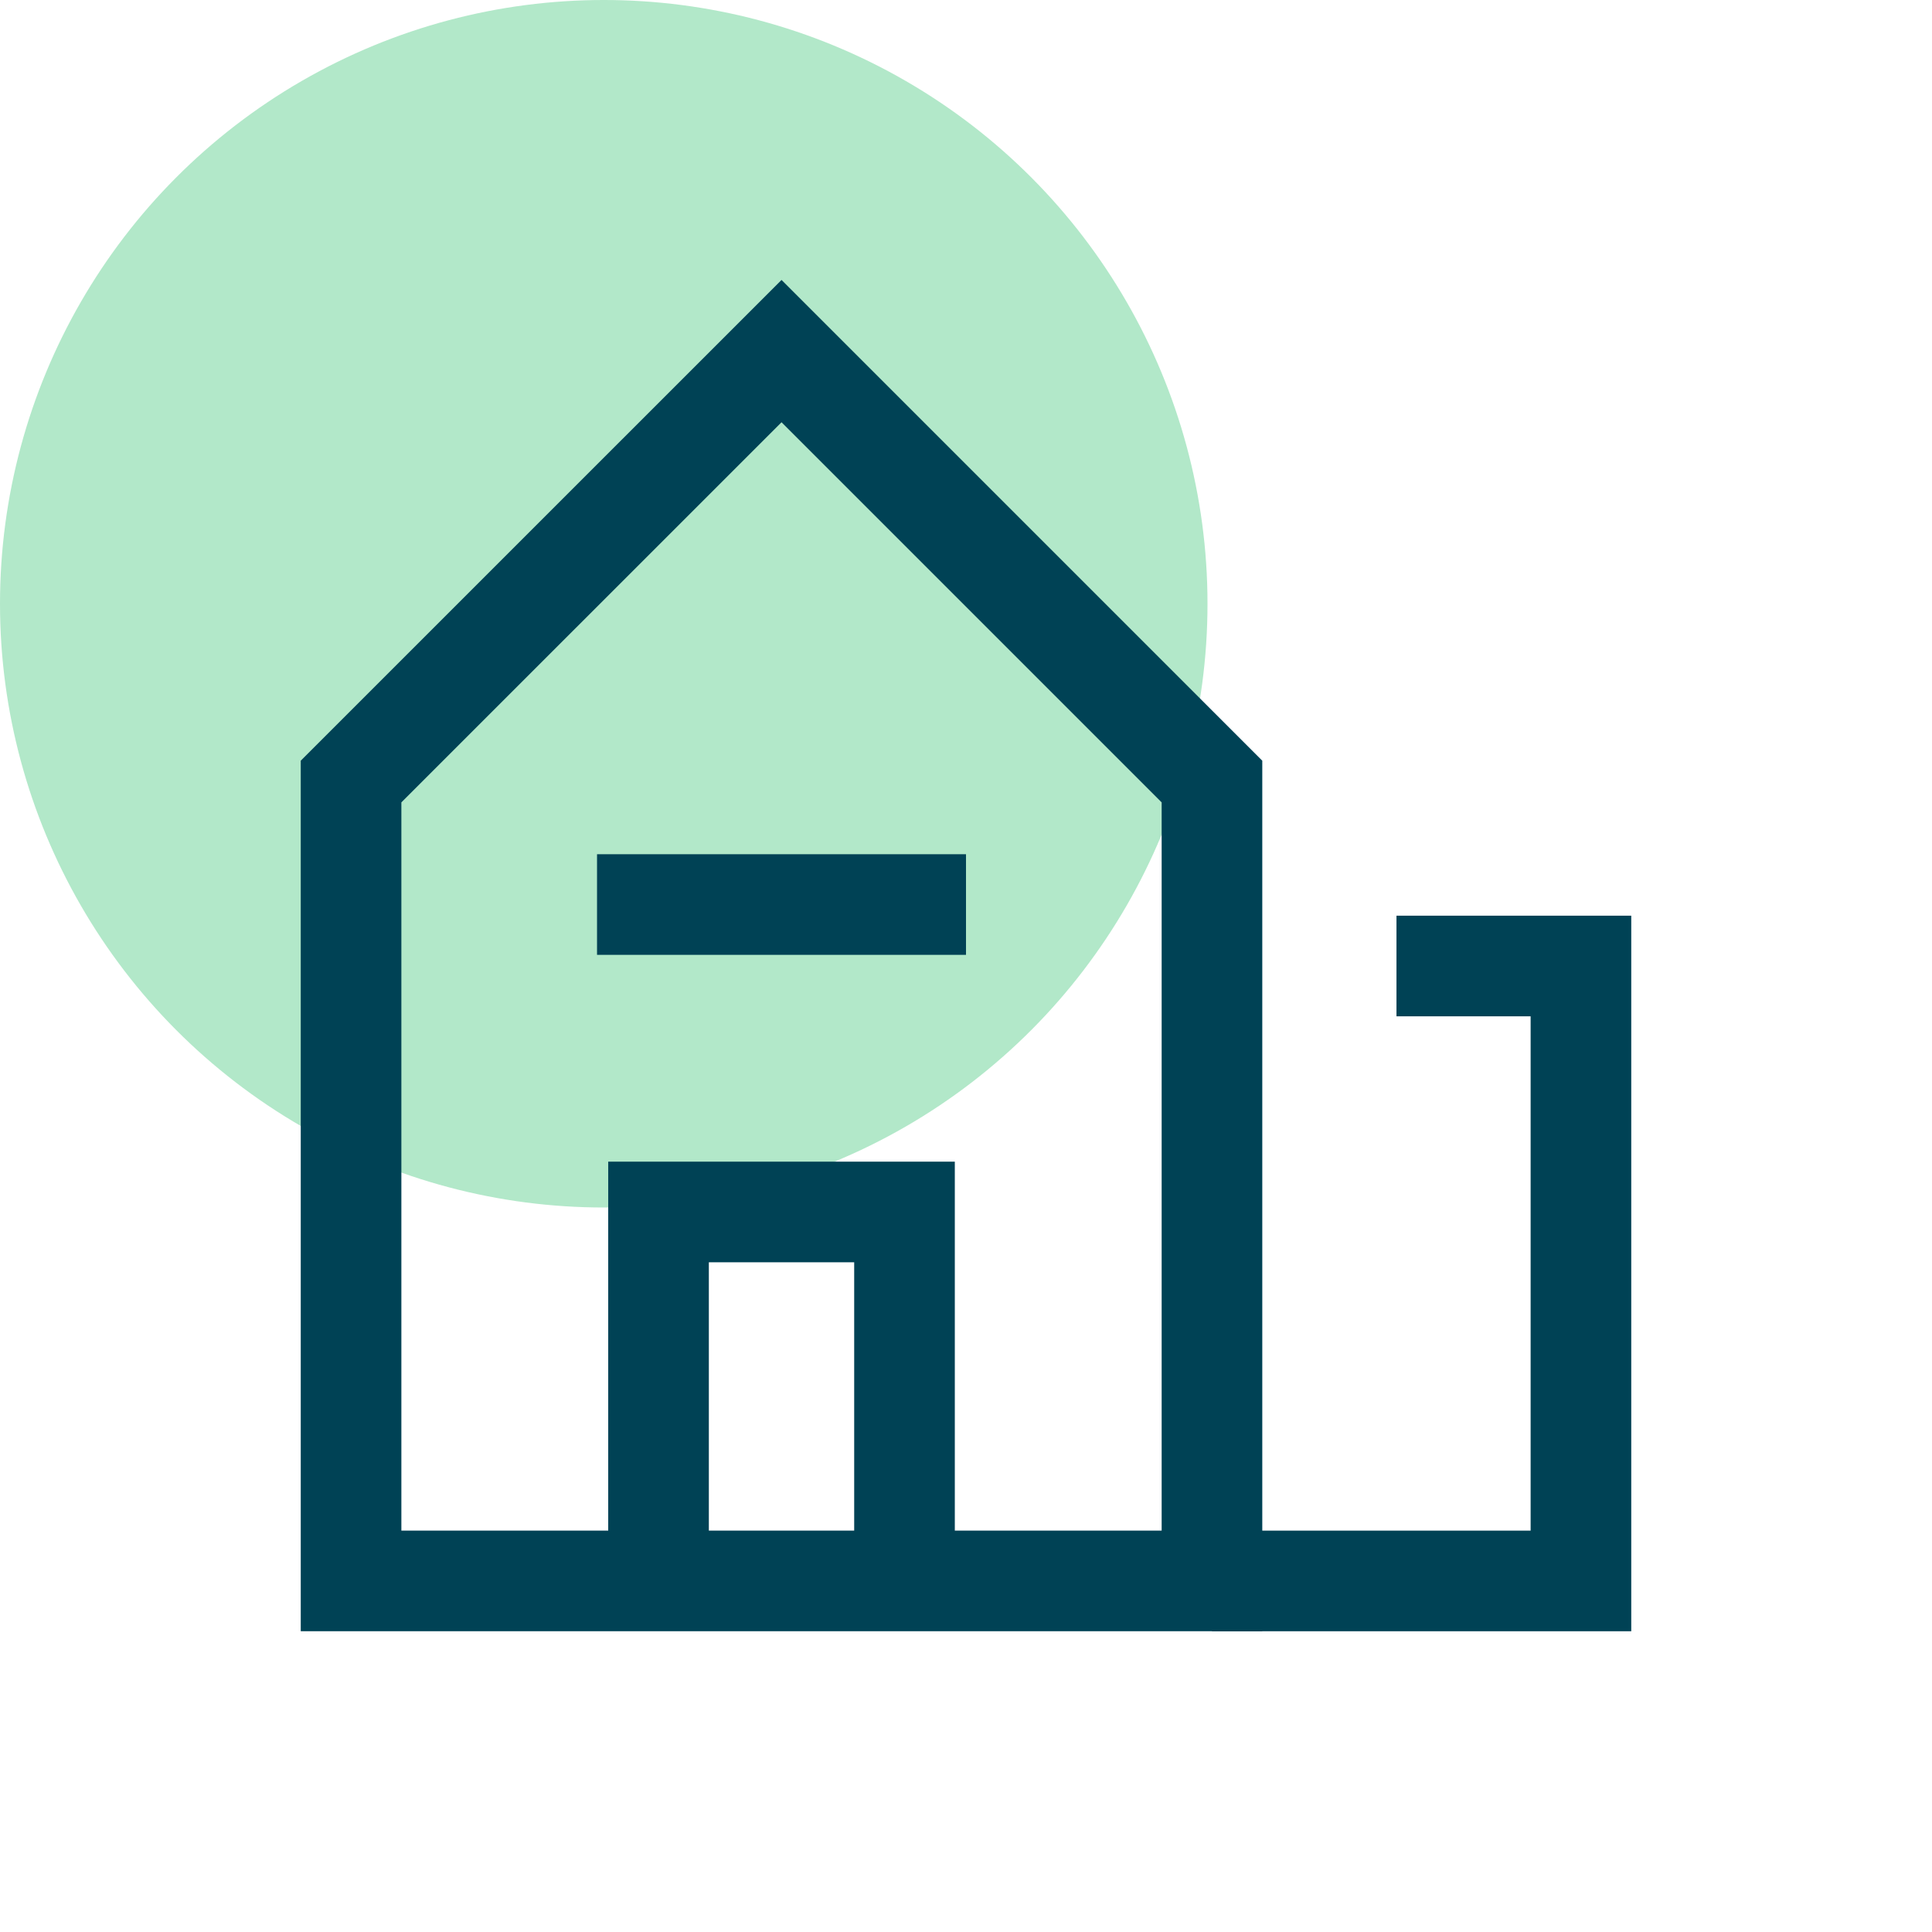 <svg xmlns="http://www.w3.org/2000/svg" width="48" height="48" fill="none" xmlns:v="https://vecta.io/nano"><circle cx="15" cy="15" r="15" fill="#b2e8c9"/><g stroke="#004255" stroke-width="2.5"><path d="M8.722 19.417v19.861h21.389V19.417L19.417 8.723 8.722 19.417z"/><path d="M16.361 39.278v-9.167h6.111v9.167m-7.639-16.805H24m6.111 16.805h9.167V24h-4.583"/></g></svg>